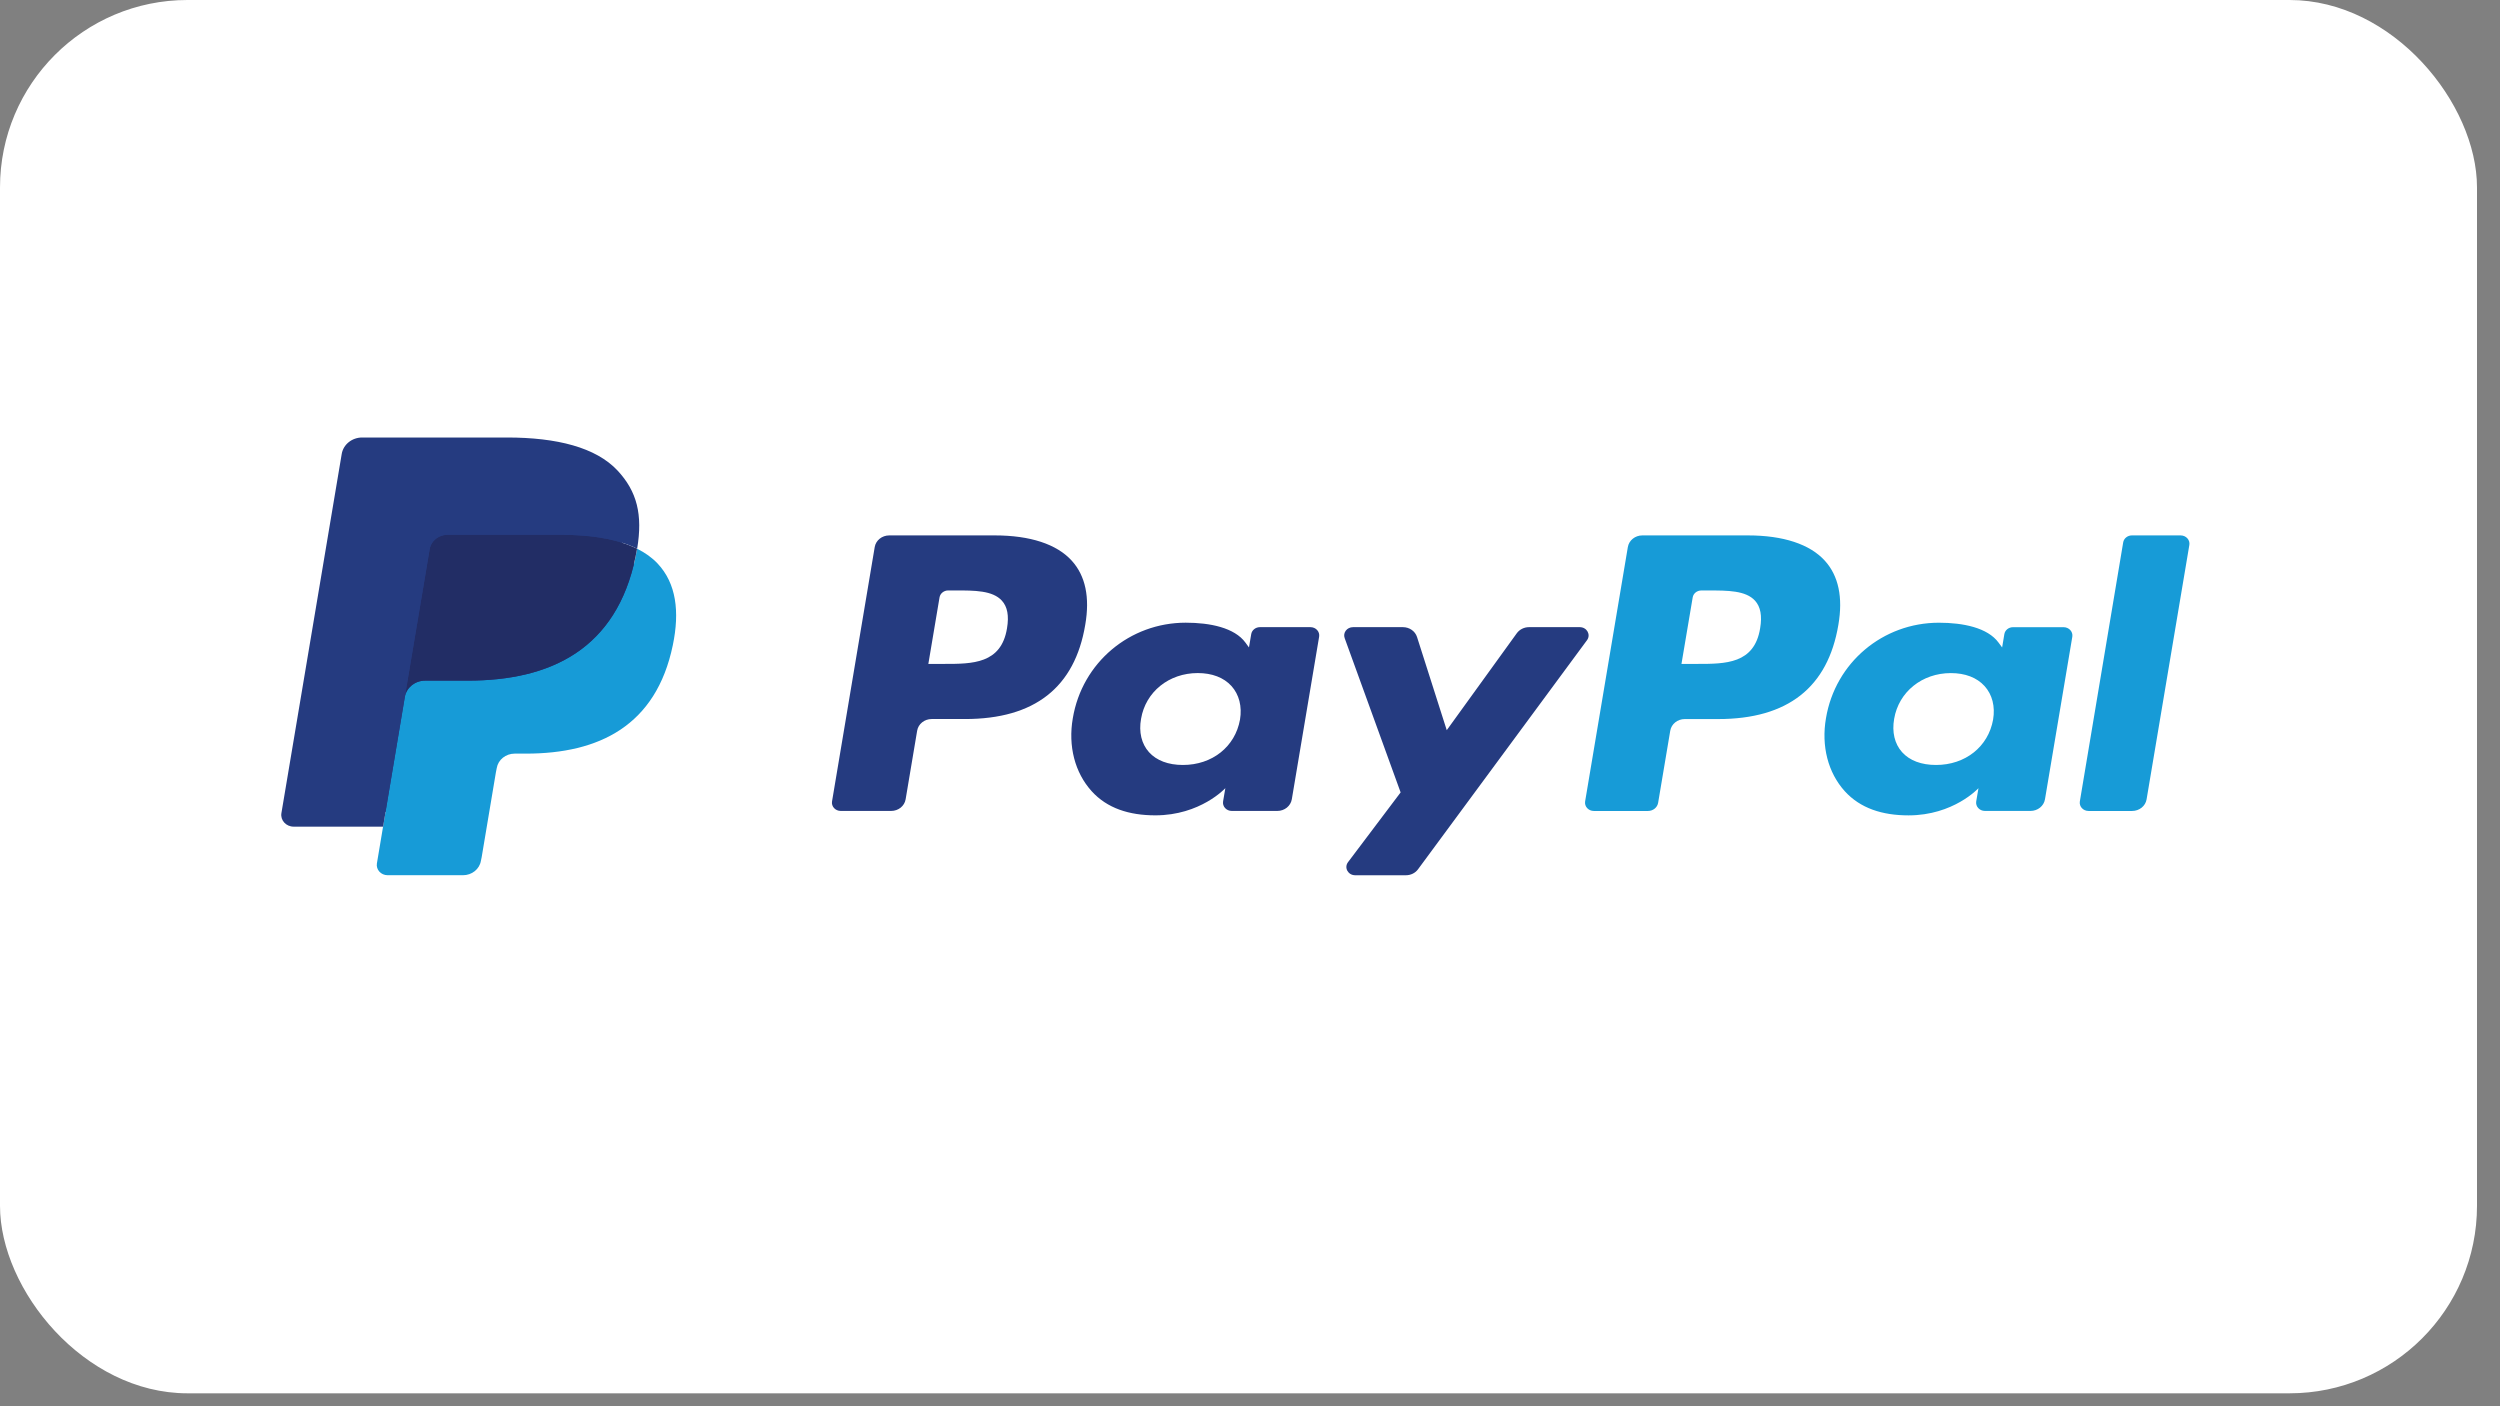 <svg width="80" height="45" viewBox="0 0 80 45" fill="none" xmlns="http://www.w3.org/2000/svg">
<rect x="0" y="0" width="80" height="45" fill="#808080" stroke="none"/>
<rect width="79.264" height="44.586" rx="6" fill="white"/>
<g clip-path="url(#clip0_4321_70639)">
<path d="M31.834 17.133H28.455C28.224 17.133 28.027 17.291 27.991 17.505L26.625 25.645C26.598 25.805 26.73 25.95 26.903 25.95H28.517C28.748 25.95 28.944 25.793 28.98 25.578L29.349 23.382C29.385 23.167 29.582 23.009 29.813 23.009H30.882C33.108 23.009 34.393 21.998 34.728 19.992C34.88 19.115 34.735 18.426 34.297 17.943C33.817 17.413 32.965 17.133 31.834 17.133ZM32.224 20.106C32.039 21.245 31.113 21.245 30.217 21.245H29.707L30.065 19.117C30.086 18.989 30.205 18.894 30.343 18.894H30.577C31.187 18.894 31.763 18.894 32.06 19.221C32.238 19.416 32.292 19.706 32.224 20.106ZM41.935 20.069H40.317C40.179 20.069 40.06 20.164 40.039 20.292L39.967 20.718L39.854 20.563C39.504 20.086 38.723 19.926 37.943 19.926C36.155 19.926 34.628 21.198 34.33 22.983C34.175 23.873 34.395 24.724 34.933 25.318C35.426 25.864 36.132 26.091 36.971 26.091C38.412 26.091 39.211 25.221 39.211 25.221L39.139 25.643C39.111 25.805 39.244 25.95 39.416 25.95H40.874C41.106 25.95 41.301 25.792 41.338 25.577L42.212 20.375C42.24 20.214 42.108 20.069 41.935 20.069ZM39.68 23.028C39.524 23.896 38.79 24.479 37.854 24.479C37.384 24.479 37.009 24.337 36.767 24.069C36.528 23.803 36.437 23.424 36.514 23.001C36.659 22.14 37.405 21.538 38.327 21.538C38.786 21.538 39.16 21.681 39.406 21.952C39.653 22.226 39.75 22.607 39.68 23.028ZM50.553 20.069H48.927C48.772 20.069 48.626 20.142 48.538 20.263L46.296 23.366L45.345 20.384C45.285 20.197 45.102 20.069 44.894 20.069H43.297C43.102 20.069 42.967 20.247 43.029 20.419L44.82 25.357L43.136 27.59C43.004 27.766 43.137 28.008 43.366 28.008H44.99C45.144 28.008 45.289 27.937 45.376 27.818L50.785 20.485C50.914 20.309 50.781 20.069 50.553 20.069Z" fill="#253B80"/>
<path d="M55.934 17.133H52.554C52.324 17.133 52.127 17.291 52.091 17.506L50.724 25.645C50.697 25.806 50.83 25.951 51.002 25.951H52.736C52.897 25.951 53.035 25.84 53.06 25.69L53.448 23.383C53.484 23.168 53.681 23.01 53.912 23.01H54.981C57.207 23.01 58.492 21.998 58.828 19.993C58.979 19.116 58.833 18.426 58.396 17.944C57.916 17.414 57.065 17.133 55.934 17.133ZM56.324 20.106C56.14 21.245 55.213 21.245 54.317 21.245H53.807L54.166 19.118C54.187 18.989 54.304 18.895 54.443 18.895H54.677C55.287 18.895 55.863 18.895 56.16 19.221C56.338 19.416 56.392 19.706 56.324 20.106ZM66.034 20.07H64.417C64.278 20.07 64.16 20.164 64.139 20.293L64.068 20.718L63.954 20.564C63.604 20.086 62.823 19.927 62.044 19.927C60.255 19.927 58.729 21.199 58.431 22.983C58.277 23.874 58.496 24.725 59.033 25.319C59.528 25.864 60.232 26.092 61.072 26.092C62.513 26.092 63.311 25.222 63.311 25.222L63.239 25.644C63.212 25.805 63.344 25.95 63.518 25.95H64.975C65.206 25.95 65.403 25.793 65.439 25.578L66.314 20.375C66.34 20.215 66.208 20.07 66.034 20.07ZM63.779 23.028C63.624 23.896 62.889 24.479 61.953 24.479C61.484 24.479 61.108 24.338 60.867 24.07C60.627 23.803 60.538 23.424 60.613 23.002C60.759 22.141 61.505 21.539 62.426 21.539C62.886 21.539 63.259 21.682 63.505 21.953C63.753 22.226 63.85 22.608 63.779 23.028ZM67.942 17.357L66.555 25.645C66.528 25.806 66.66 25.951 66.833 25.951H68.227C68.459 25.951 68.656 25.793 68.691 25.578L70.059 17.439C70.086 17.278 69.954 17.133 69.781 17.133H68.22C68.082 17.133 67.963 17.228 67.942 17.357Z" fill="#179BD7"/>
<path d="M12.589 27.533L12.848 25.991L12.272 25.979H9.523L11.434 14.601C11.44 14.567 11.459 14.535 11.487 14.512C11.515 14.489 11.551 14.477 11.589 14.477H16.223C17.762 14.477 18.824 14.777 19.378 15.371C19.638 15.649 19.804 15.941 19.884 16.261C19.968 16.597 19.969 16.998 19.887 17.488L19.881 17.524V17.837L20.141 17.976C20.36 18.085 20.534 18.21 20.667 18.353C20.89 18.591 21.034 18.893 21.094 19.252C21.157 19.621 21.136 20.06 21.034 20.557C20.915 21.129 20.723 21.627 20.464 22.035C20.226 22.41 19.923 22.722 19.562 22.963C19.219 23.192 18.81 23.366 18.348 23.478C17.9 23.587 17.39 23.643 16.83 23.643H16.47C16.212 23.643 15.961 23.73 15.764 23.886C15.567 24.046 15.437 24.264 15.397 24.503L15.37 24.642L14.913 27.359L14.892 27.459C14.887 27.491 14.877 27.506 14.864 27.517C14.851 27.527 14.834 27.533 14.816 27.533H12.589Z" fill="#253B80"/>
<path d="M20.387 17.559C20.373 17.642 20.357 17.727 20.34 17.814C19.728 20.762 17.637 21.78 14.967 21.78H13.607C13.28 21.78 13.005 22.003 12.954 22.305L12.258 26.453L12.061 27.629C12.028 27.828 12.191 28.007 12.404 28.007H14.816C15.102 28.007 15.344 27.812 15.389 27.547L15.413 27.432L15.867 24.725L15.896 24.577C15.941 24.311 16.184 24.116 16.469 24.116H16.83C19.167 24.116 20.996 23.225 21.53 20.646C21.754 19.569 21.638 18.669 21.047 18.037C20.868 17.846 20.646 17.688 20.387 17.559Z" fill="#179BD7"/>
<path d="M19.747 17.319C19.653 17.294 19.557 17.271 19.458 17.25C19.359 17.229 19.257 17.211 19.152 17.195C18.785 17.14 18.384 17.113 17.953 17.113H14.321C14.231 17.113 14.146 17.132 14.07 17.167C13.903 17.242 13.778 17.391 13.748 17.574L12.975 22.172L12.953 22.306C13.004 22.003 13.279 21.78 13.606 21.78H14.966C17.636 21.78 19.727 20.762 20.338 17.814C20.357 17.727 20.372 17.642 20.386 17.559C20.231 17.482 20.064 17.416 19.883 17.36C19.839 17.346 19.793 17.332 19.747 17.319Z" fill="#222D65"/>
<path d="M13.75 17.573C13.78 17.391 13.905 17.242 14.072 17.167C14.149 17.133 14.233 17.113 14.323 17.113H17.956C18.386 17.113 18.788 17.14 19.154 17.196C19.259 17.212 19.361 17.23 19.46 17.25C19.559 17.271 19.655 17.294 19.749 17.32C19.795 17.333 19.841 17.346 19.886 17.36C20.066 17.416 20.234 17.482 20.389 17.559C20.57 16.469 20.387 15.728 19.76 15.056C19.069 14.317 17.821 14 16.225 14H11.59C11.264 14 10.986 14.223 10.935 14.526L9.005 26.021C8.967 26.248 9.154 26.453 9.398 26.453H12.259L12.977 22.171L13.75 17.573Z" fill="#253B80"/>
</g>
<defs>
<clipPath id="clip0_4321_70639">
<rect width="61.268" height="15.317" fill="white" transform="translate(9 14)"/>
</clipPath>
</defs>
</svg>
